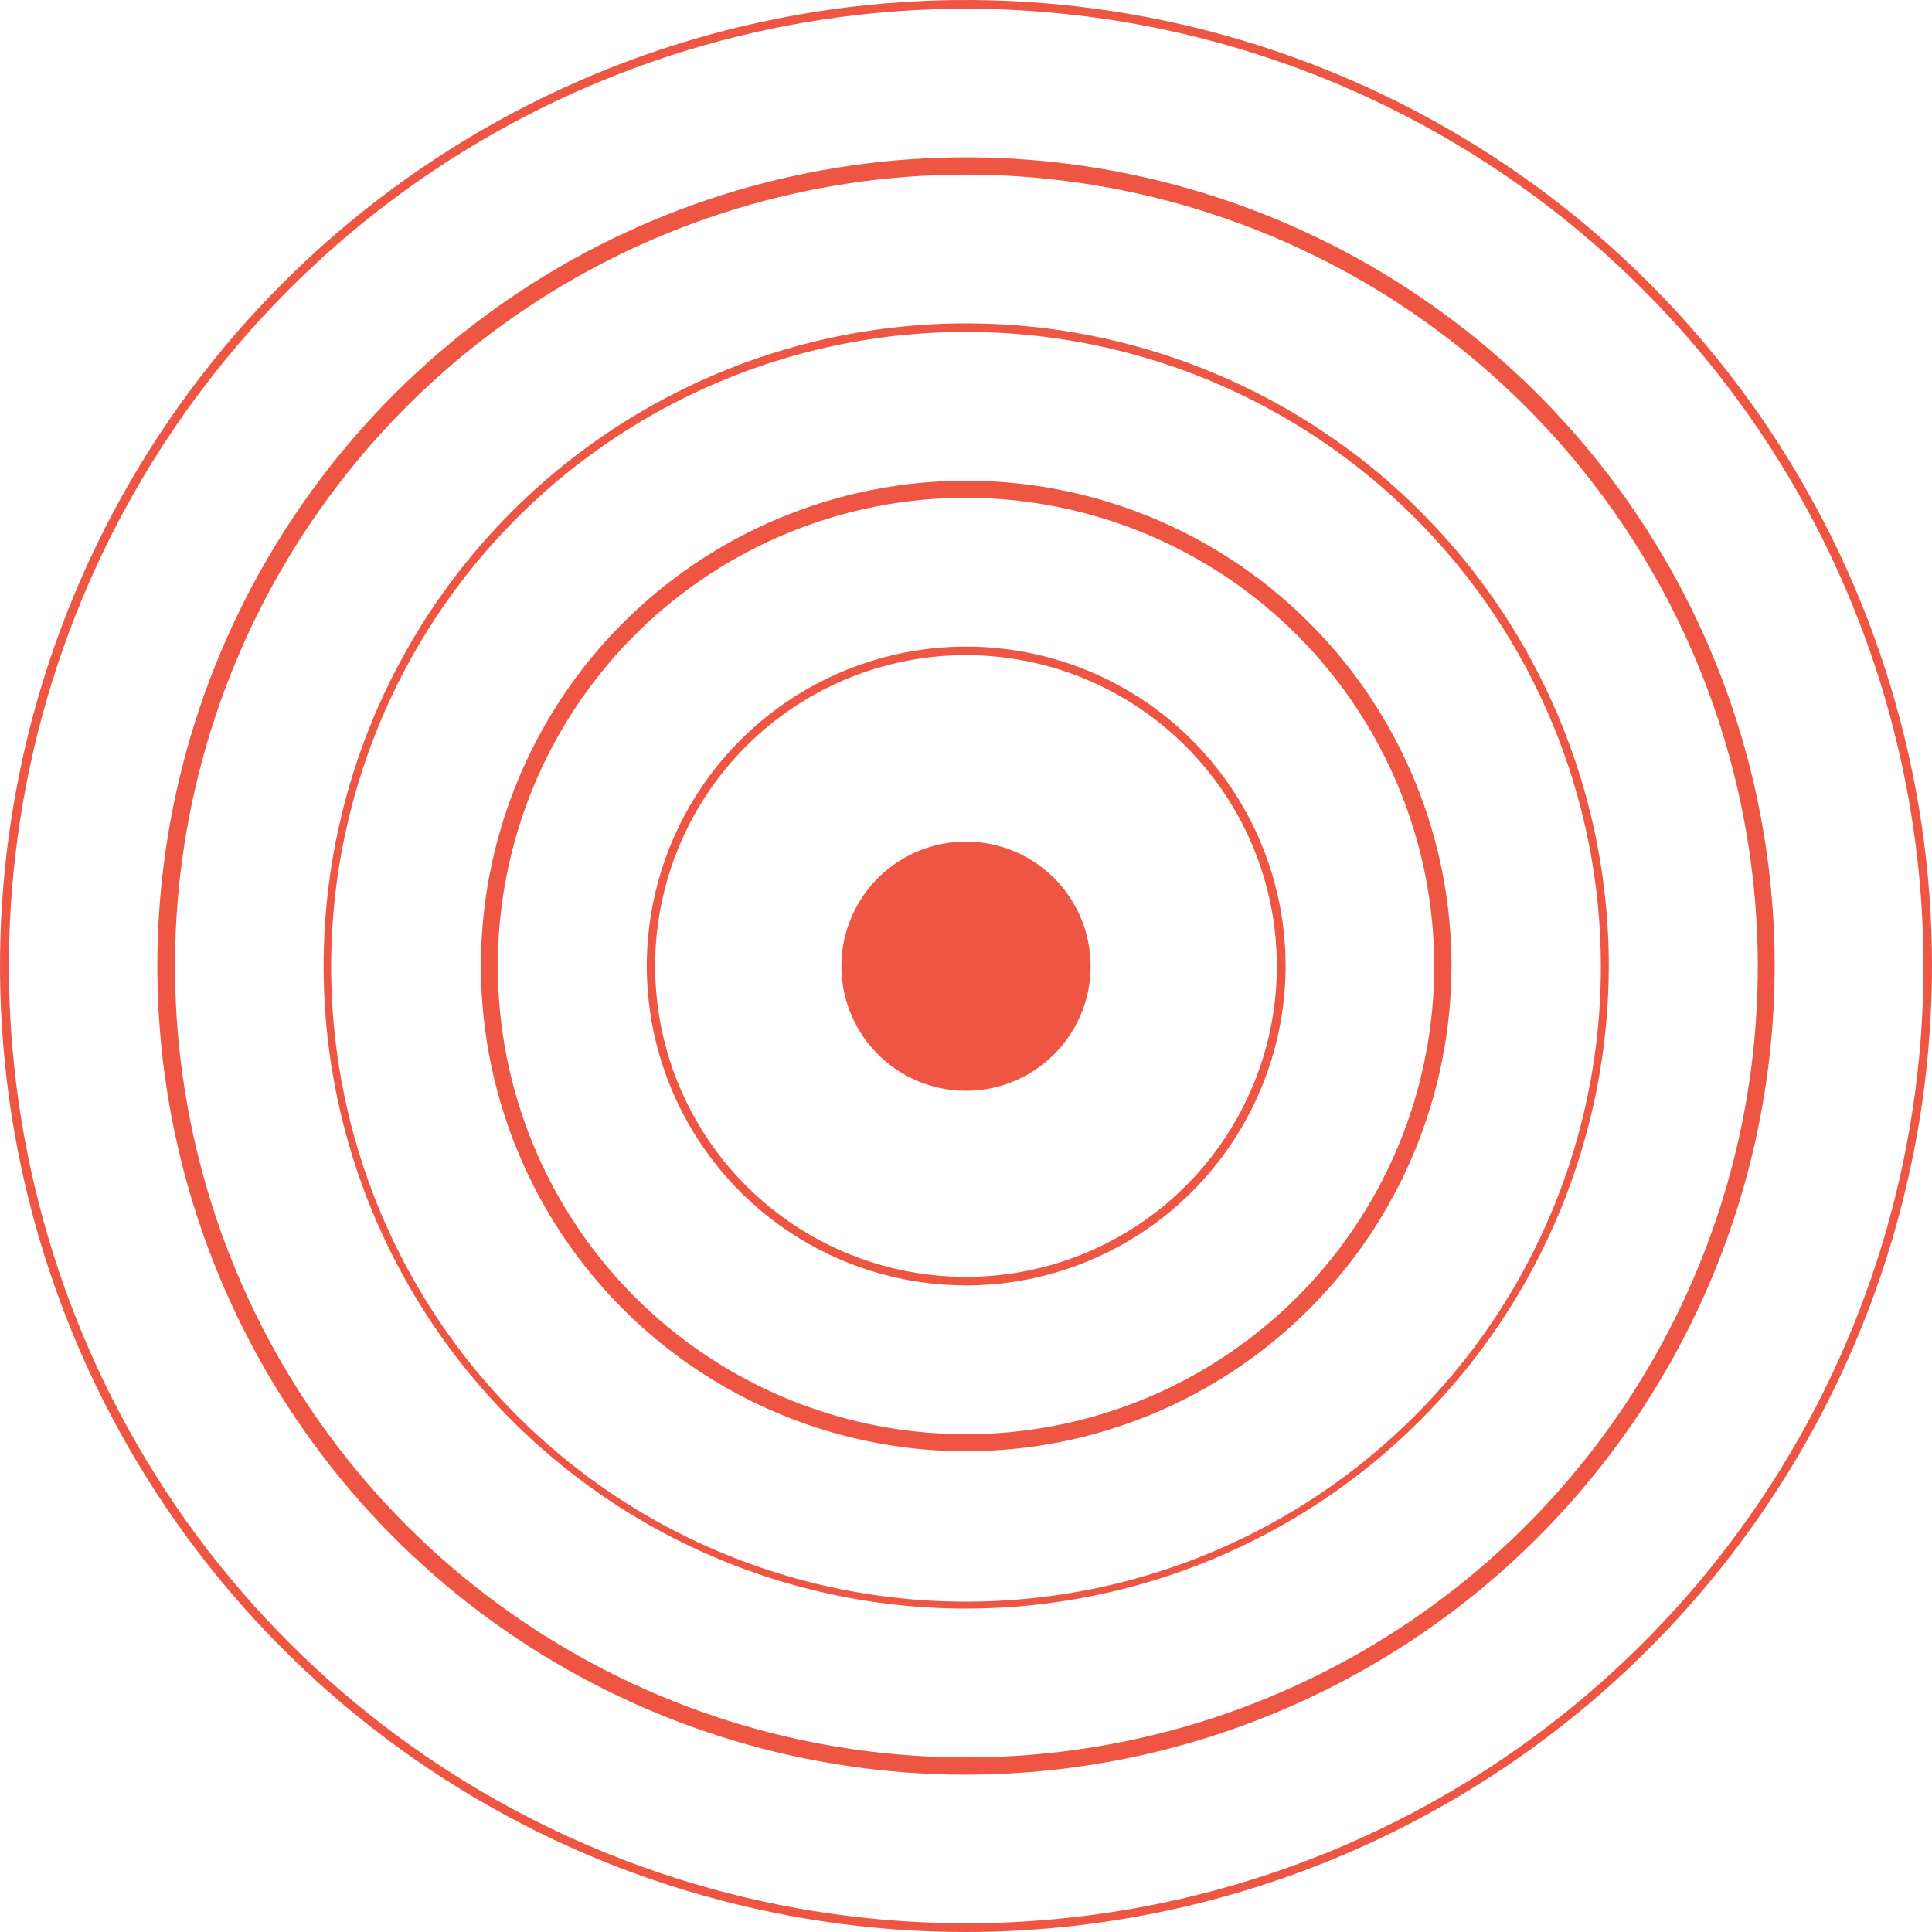 <?xml version="1.0" encoding="UTF-8"?>
<svg xmlns="http://www.w3.org/2000/svg" width="357" height="357" viewBox="0 0 357 357" fill="none">
  <path d="M178.5 357C143.196 357 108.685 346.531 79.331 326.917C49.977 307.304 27.098 279.426 13.588 246.809C0.077 214.192 -3.458 178.302 3.43 143.676C10.317 109.051 27.318 77.245 52.282 52.282C77.245 27.318 109.051 10.317 143.676 3.43C178.302 -3.458 214.192 0.077 246.809 13.588C279.426 27.098 307.303 49.977 326.917 79.331C346.531 108.685 357 143.196 357 178.5C356.951 225.826 338.13 271.2 304.665 304.665C271.2 338.13 225.826 356.951 178.5 357ZM178.5 1.613C143.517 1.62 109.321 12.001 80.237 31.442C51.153 50.883 28.486 78.511 15.104 110.834C1.721 143.156 -1.776 178.721 5.053 213.031C11.882 247.342 28.732 278.857 53.472 303.591C78.211 328.325 109.73 345.169 144.041 351.991C178.353 358.813 213.917 355.308 246.237 341.919C278.557 328.529 306.18 305.857 325.615 276.769C345.05 247.681 355.424 213.483 355.424 178.5C355.375 131.595 336.718 86.626 303.548 53.463C270.378 20.299 225.405 1.652 178.5 1.613Z" fill="#EE5543"></path>
  <path d="M178.501 327.929C148.946 327.929 120.056 319.165 95.483 302.746C70.909 286.326 51.757 262.989 40.447 235.684C29.137 208.38 26.178 178.335 31.944 149.349C37.709 120.362 51.941 93.737 72.839 72.839C93.737 51.941 120.362 37.709 149.349 31.944C178.335 26.178 208.38 29.137 235.684 40.447C262.989 51.757 286.326 70.909 302.746 95.483C319.165 120.056 327.929 148.946 327.929 178.501C327.89 218.119 312.134 256.105 284.119 284.119C256.104 312.134 218.119 327.89 178.501 327.929ZM178.501 32.262C149.58 32.276 121.314 40.865 97.275 56.943C73.235 73.021 54.503 95.865 43.446 122.588C32.389 149.311 29.503 178.713 35.154 207.075C40.805 235.438 54.739 261.488 75.193 281.933C95.648 302.377 121.706 316.298 150.071 321.935C178.437 327.571 207.837 324.671 234.554 313.6C261.271 302.53 284.106 283.786 300.172 259.739C316.238 235.692 324.813 207.421 324.813 178.501C324.764 139.718 309.331 102.539 281.901 75.122C254.47 47.705 217.283 32.291 178.501 32.262Z" fill="#EE5543"></path>
  <path d="M178.501 297.243C155.018 297.235 132.063 290.265 112.541 277.213C93.019 264.161 77.805 245.613 68.823 223.915C59.841 202.217 57.495 178.343 62.081 155.311C66.666 132.28 77.979 111.125 94.587 94.522C111.195 77.919 132.353 66.614 155.386 62.035C178.419 57.456 202.292 59.81 223.987 68.798C245.683 77.787 264.226 93.006 277.272 112.533C290.318 132.059 297.281 155.016 297.281 178.499C297.242 209.986 284.714 240.172 262.446 262.434C240.178 284.695 209.988 297.214 178.501 297.243ZM178.501 61.332C155.299 61.332 132.617 68.213 113.325 81.103C94.033 93.994 78.997 112.316 70.118 133.752C61.238 155.188 58.915 178.776 63.442 201.533C67.968 224.289 79.141 245.193 95.548 261.599C111.955 278.006 132.858 289.179 155.614 293.705C178.371 298.232 201.959 295.909 223.395 287.03C244.831 278.15 263.153 263.114 276.044 243.822C288.934 224.53 295.815 201.848 295.815 178.646C295.815 147.532 283.455 117.693 261.454 95.693C239.454 73.692 209.615 61.332 178.501 61.332Z" fill="#EE5543"></path>
  <path d="M178.502 268.171C160.768 268.164 143.434 262.899 128.693 253.041C113.951 243.183 102.463 229.176 95.682 212.79C88.901 196.404 87.13 178.375 90.594 160.983C94.058 143.591 102.602 127.617 115.144 115.079C127.686 102.542 143.664 94.005 161.058 90.549C178.451 87.091 196.479 88.869 212.863 95.657C229.246 102.446 243.248 113.939 253.1 128.685C262.952 143.43 268.21 160.766 268.21 178.5C268.19 202.283 258.732 225.085 241.911 241.899C225.091 258.712 202.284 268.162 178.502 268.171ZM178.502 91.981C161.39 91.981 144.662 97.055 130.434 106.562C116.207 116.069 105.117 129.581 98.569 145.39C92.02 161.2 90.307 178.596 93.645 195.379C96.984 212.162 105.224 227.578 117.324 239.678C129.424 251.778 144.84 260.018 161.623 263.356C178.406 266.694 195.802 264.981 211.611 258.433C227.42 251.884 240.933 240.795 250.439 226.567C259.946 212.339 265.02 195.612 265.02 178.5C265.001 155.559 255.88 133.564 239.658 117.343C223.437 101.122 201.442 92 178.502 91.981Z" fill="#EE5543"></path>
  <path d="M178.5 237.523C166.828 237.516 155.42 234.048 145.718 227.558C136.017 221.068 128.457 211.848 123.996 201.062C119.534 190.276 118.37 178.41 120.652 166.963C122.933 155.516 128.558 145.002 136.814 136.751C145.07 128.5 155.587 122.882 167.035 120.608C178.484 118.334 190.349 119.505 201.132 123.973C211.915 128.441 221.131 136.007 227.615 145.712C234.099 155.418 237.56 166.828 237.56 178.5C237.541 194.154 231.311 209.161 220.238 220.227C209.165 231.293 194.154 237.514 178.5 237.523ZM178.5 121.053C167.138 121.053 156.031 124.422 146.584 130.735C137.137 137.047 129.774 146.019 125.426 156.516C121.078 167.013 119.94 178.564 122.157 189.707C124.373 200.851 129.845 211.087 137.879 219.121C145.913 227.155 156.149 232.627 167.293 234.843C178.436 237.06 189.987 235.922 200.484 231.574C210.981 227.226 219.953 219.863 226.265 210.416C232.578 200.969 235.947 189.862 235.947 178.5C235.928 163.27 229.869 148.669 219.1 137.9C208.331 127.131 193.73 121.072 178.5 121.053Z" fill="#EE5543"></path>
  <path d="M201.524 178.5C201.531 183.055 200.187 187.51 197.662 191.301C195.137 195.091 191.543 198.048 187.337 199.796C183.131 201.544 178.501 202.006 174.032 201.121C169.564 200.237 165.458 198.047 162.235 194.829C159.011 191.611 156.815 187.508 155.924 183.041C155.032 178.575 155.486 173.944 157.228 169.735C158.969 165.526 161.92 161.928 165.707 159.396C169.494 156.865 173.946 155.514 178.501 155.514C184.601 155.514 190.451 157.934 194.768 162.244C199.085 166.554 201.514 172.4 201.524 178.5Z" fill="#EE5543"></path>
</svg>

